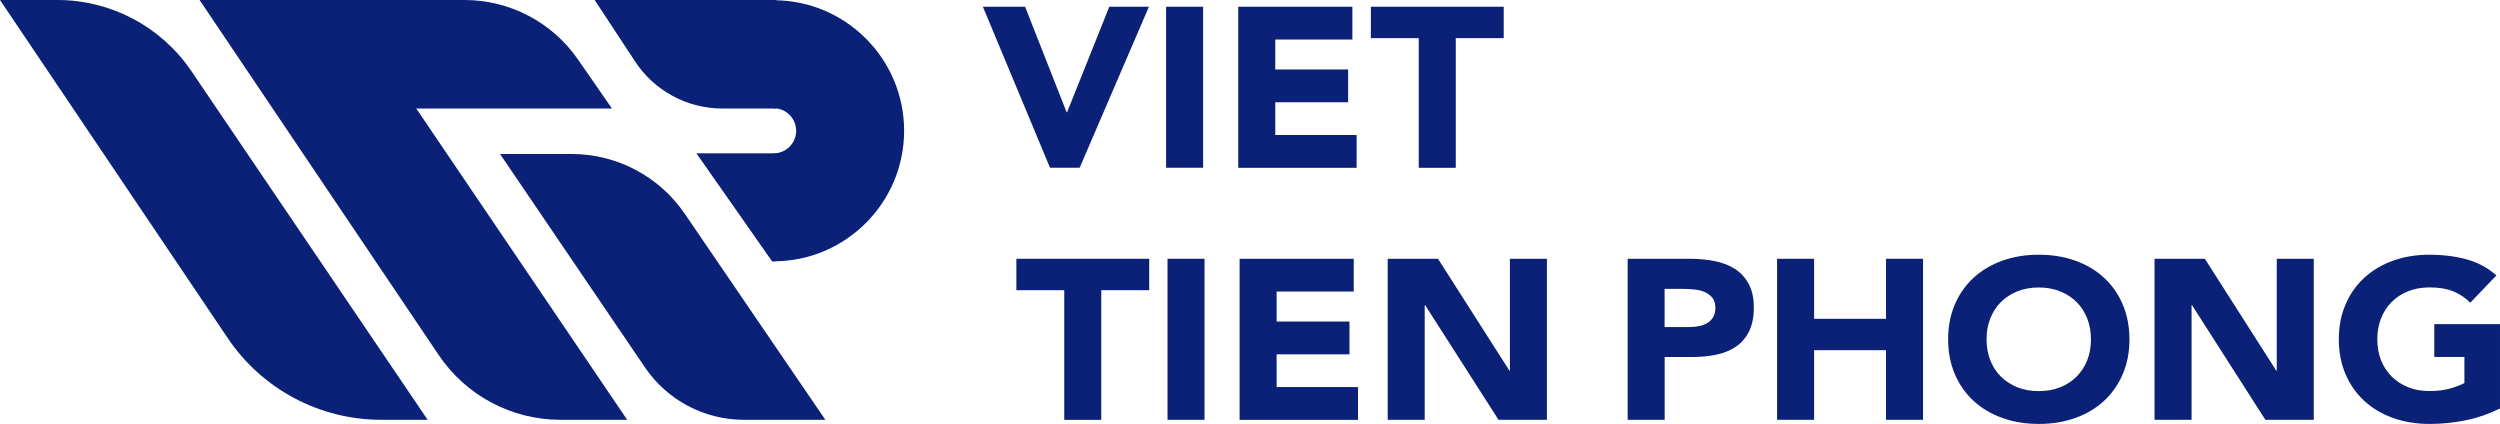 <?xml version="1.0" encoding="UTF-8"?>
<svg xmlns="http://www.w3.org/2000/svg" id="Layer_2" data-name="Layer 2" viewBox="0 0 423.42 71.8">
  <defs>
    <style>
      .cls-1 {
        fill: #0a2177;
        stroke-width: 0px;
      }
    </style>
  </defs>
  <g id="Layer_1-2" data-name="Layer 1">
    <g>
      <path class="cls-1" d="m72.43,71.1h-7.88c-10.41,0-20.15-5.18-25.97-13.82L0,0h9.71c9.1,0,17.6,4.51,22.7,12.04l40.02,59.06Z"></path>
      <path class="cls-1" d="m106.23,71.1h-11.32c-8.27,0-15.99-4.11-20.61-10.97L33.8,0h10.4c8.66,0,16.76,4.29,21.62,11.47l40.41,59.64Z"></path>
      <path class="cls-1" d="m139.8,71.1h-13.82c-6.7,0-12.97-3.32-16.74-8.87l-24.55-36.15h12.12c7.67,0,14.85,3.79,19.17,10.13l23.81,34.89Z"></path>
      <path class="cls-1" d="m47.36,18.38h56.29s-5.76-8.3-5.76-8.3C93.53,3.76,86.34,0,78.66,0h-36.68s5.38,18.38,5.38,18.38Z"></path>
      <path class="cls-1" d="m122.34,18.38h9.16S131.5,0,131.5,0h-30.78s6.85,10.42,6.85,10.42c3.27,4.97,8.82,7.96,14.77,7.96Z"></path>
      <path class="cls-1" d="m131.02,44.27v-18.3c2.11,0,3.82-1.71,3.82-3.82s-1.71-3.82-3.82-3.82V.04c12.19,0,22.11,9.92,22.11,22.11s-9.92,22.11-22.11,22.11Z"></path>
      <polygon class="cls-1" points="131.25 44.27 130.77 44.27 117.95 25.97 131.24 25.97 131.25 44.27"></polygon>
      <g>
        <path class="cls-1" d="m180.26,49.15h-8.12v-5.32h22.5v5.32h-8.12v21.96h-6.27v-21.96Z"></path>
        <path class="cls-1" d="m197.74,43.83h6.27v27.27h-6.27v-27.27Z"></path>
        <path class="cls-1" d="m209.95,43.83h19.33v5.55h-13.06v5.08h12.34v5.55h-12.34v5.55h13.78v5.55h-20.05v-27.27Z"></path>
        <path class="cls-1" d="m235.03,43.83h8.52l12.1,18.95h.08v-18.95h6.27v27.27h-8.2l-12.42-19.41h-.08v19.41h-6.27v-27.27Z"></path>
        <path class="cls-1" d="m275.66,43.83h10.57c1.47,0,2.87.13,4.18.39,1.31.26,2.46.7,3.44,1.33.98.63,1.75,1.48,2.33,2.54.58,1.07.86,2.41.86,4.02s-.27,2.93-.8,4.01c-.54,1.08-1.27,1.94-2.21,2.58s-2.05,1.1-3.33,1.37c-1.29.27-2.68.4-4.18.4h-4.58v10.63h-6.27v-27.27Zm6.27,11.56h4.18c.56,0,1.11-.05,1.63-.15.52-.1.99-.28,1.41-.52s.75-.58,1-1c.25-.42.38-.96.38-1.6,0-.69-.17-1.25-.5-1.67-.34-.42-.76-.75-1.29-.98s-1.11-.38-1.75-.44c-.64-.06-1.26-.1-1.85-.1h-3.21v6.47Z"></path>
        <path class="cls-1" d="m300.98,43.83h6.27v10.17h12.18v-10.17h6.27v27.27h-6.27v-11.79h-12.18v11.79h-6.27v-27.27Z"></path>
        <path class="cls-1" d="m329.95,57.47c0-2.18.38-4.16,1.15-5.93.76-1.77,1.83-3.28,3.2-4.53,1.37-1.25,2.99-2.2,4.86-2.87,1.88-.67,3.92-1,6.15-1s4.27.33,6.15,1c1.88.67,3.5,1.62,4.86,2.87,1.37,1.25,2.43,2.75,3.19,4.53.76,1.77,1.15,3.75,1.15,5.93s-.38,4.16-1.15,5.93c-.76,1.77-1.83,3.28-3.19,4.53-1.37,1.25-2.99,2.2-4.86,2.87-1.88.67-3.92,1-6.15,1s-4.27-.33-6.15-1c-1.88-.67-3.5-1.62-4.86-2.87-1.37-1.25-2.43-2.75-3.2-4.53-.76-1.77-1.15-3.75-1.15-5.93Zm6.51,0c0,1.28.21,2.46.62,3.52.42,1.07,1.01,1.99,1.79,2.77.78.78,1.71,1.39,2.79,1.83s2.3.65,3.64.65,2.55-.22,3.64-.65,2.02-1.05,2.79-1.83c.78-.78,1.37-1.71,1.79-2.77.42-1.07.62-2.24.62-3.52s-.21-2.43-.62-3.5c-.42-1.08-1.01-2.01-1.79-2.79s-1.71-1.39-2.79-1.83-2.3-.66-3.64-.66-2.55.22-3.64.66-2.02,1.05-2.79,1.83c-.78.78-1.37,1.71-1.79,2.79-.42,1.08-.62,2.25-.62,3.5Z"></path>
        <path class="cls-1" d="m364.91,43.83h8.52l12.1,18.95h.08v-18.95h6.27v27.27h-8.2l-12.42-19.41h-.08v19.41h-6.27v-27.27Z"></path>
        <path class="cls-1" d="m423.42,69.18c-1.85.92-3.78,1.59-5.79,2-2.01.41-4.06.62-6.15.62-2.22,0-4.27-.33-6.15-1-1.88-.67-3.5-1.62-4.86-2.87-1.37-1.25-2.43-2.75-3.2-4.53-.76-1.77-1.15-3.75-1.15-5.93s.38-4.16,1.15-5.93c.76-1.77,1.83-3.28,3.2-4.53,1.37-1.25,2.99-2.2,4.86-2.87,1.88-.67,3.92-1,6.15-1s4.37.26,6.29.79c1.92.53,3.6,1.43,5.04,2.72l-4.42,4.62c-.86-.85-1.82-1.49-2.89-1.93s-2.41-.66-4.02-.66c-1.34,0-2.55.22-3.64.66s-2.02,1.05-2.79,1.83c-.78.78-1.37,1.71-1.79,2.79-.42,1.08-.62,2.25-.62,3.5s.21,2.46.62,3.52c.42,1.07,1.01,1.99,1.79,2.77.78.78,1.71,1.39,2.79,1.83s2.3.65,3.64.65,2.54-.15,3.54-.44,1.78-.6,2.37-.91v-4.43h-5.1v-5.55h11.13v14.25Z"></path>
      </g>
      <g>
        <path class="cls-1" d="m166.47,1.14h7.15l7.03,17.87h.08l7.15-17.87h6.71l-11.73,27.27h-5.02l-11.37-27.27Z"></path>
        <path class="cls-1" d="m197.5,1.14h6.27v27.27h-6.27V1.14Z"></path>
        <path class="cls-1" d="m209.72,1.14h19.33v5.55h-13.06v5.08h12.34v5.55h-12.34v5.55h13.78v5.55h-20.05V1.14Z"></path>
        <path class="cls-1" d="m240.3,6.46h-8.12V1.14h22.5v5.32h-8.12v21.96h-6.27V6.46Z"></path>
      </g>
    </g>
  </g>
</svg>

